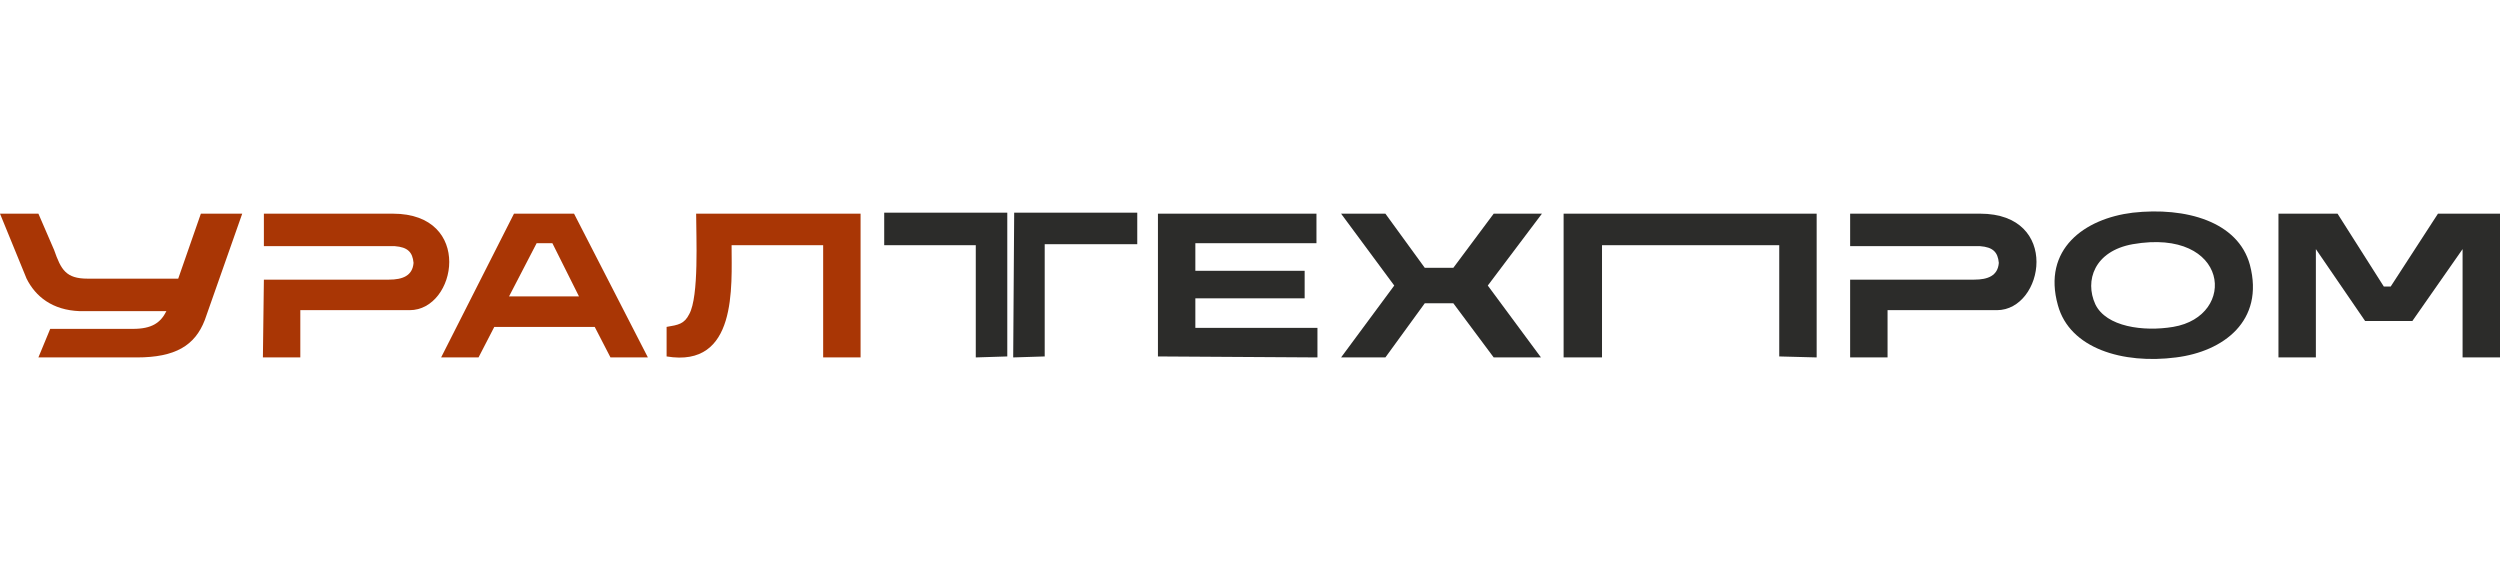 <?xml version="1.0" encoding="UTF-8"?> <!-- Generator: Adobe Illustrator 23.0.1, SVG Export Plug-In . SVG Version: 6.00 Build 0) --> <svg xmlns="http://www.w3.org/2000/svg" xmlns:xlink="http://www.w3.org/1999/xlink" id="Layer_1" x="0px" y="0px" width="253.9px" height="58px" viewBox="0 0 253.9 58" style="enable-background:new 0 0 253.9 58;" xml:space="preserve"> <style type="text/css"> .st0{fill-rule:evenodd;clip-rule:evenodd;fill:#2C2C2A;} .st1{fill-rule:evenodd;clip-rule:evenodd;fill:#A93605;} </style> <g> <path class="st0" d="M216.6,24.8c-3.9,0.7-4.9,3.7-3.8,6.1c1.1,2.3,4.9,2.8,7.9,2.3C227.3,32.1,226.4,23.1,216.6,24.8 M216.6,21.6 c-4.9,0.6-9.2,3.7-7.6,9.4c1.2,4.4,6.6,6,12,5.3c4.8-0.6,9-3.7,7.5-9.4C227.3,22.5,222,21,216.6,21.6z"></path> <polygon class="st0" points="253.9,36.3 250.1,36.3 250.1,25.3 245,32.6 240.2,32.6 235.2,25.3 235.2,36.3 231.4,36.3 231.4,21.7 237.4,21.7 242.1,29.1 242.8,29.1 247.6,21.7 253.9,21.7 "></polygon> <polygon class="st0" points="117.6,36.2 133.8,36.3 133.8,33.3 121.4,33.3 121.4,30.3 132.5,30.3 132.5,27.5 121.4,27.5 121.4,24.7 133.7,24.7 133.7,21.7 117.6,21.7 "></polygon> <polygon class="st0" points="158.8,36.3 162.7,36.3 162.7,24.9 180.7,24.9 180.7,36.2 184.5,36.3 184.5,21.7 158.8,21.7 "></polygon> <path class="st0" d="M187.9,36.3h3.8v-4.8h11.1c4.8,0,6.5-9.8-1.7-9.8h-13.2v3.2V25h4.2h9c1.3,0.1,1.8,0.6,1.9,1.7 c-0.1,1.3-1.1,1.7-2.5,1.7h-8.9l0,0h-3.7l0,0V36.3z"></path> <polygon class="st0" points="144.7,30.8 140.7,36.3 136.2,36.3 141.6,29 136.2,21.7 140.7,21.7 144.7,27.2 147.6,27.2 151.7,21.7 156.6,21.7 151.1,29 156.5,36.3 151.7,36.3 147.6,30.8 "></polygon> <path class="st0" d="M102.9,36.3l3.2-0.1V24.8h9.4v-3.2H103L102.9,36.3L102.9,36.3z M89.8,24.9h9.3v11.4l3.2-0.1V21.6H89.8V24.9 L89.8,24.9z"></path> <path class="st1" d="M67.7,33.2v3c7.2,1.2,6.6-7.1,6.6-11.3h9.3v11.4h3.8V21.7H70.7c0,2.3,0.3,8.4-0.7,10.2 C69.5,32.9,68.9,33,67.7,33.2"></path> <path class="st1" d="M56.1,24.7h-1.6l-2.8,5.4h7.1L56.1,24.7z M44.8,36.3h3.8l1.6-3.1h10.2l1.6,3.1h3.8l-7.5-14.6 c-1.8,0-4.2,0-6.1,0L44.8,36.3z"></path> <path class="st1" d="M26.7,36.3h3.8v-4.8h11.1c4.8,0,6.5-9.8-1.7-9.8H26.8v3.2V25h5.6h7.7c1.3,0.1,1.8,0.6,1.9,1.7 c-0.1,1.3-1.1,1.7-2.5,1.7h-8.9l0,0h-3.8l0,0L26.7,36.3z"></path> <path class="st1" d="M20.8,32.5l3.8-10.8h-4.2l-2.3,6.6H8.9c-2.2,0-2.7-0.9-3.4-2.9l-1.6-3.7H0l2.7,6.6c0.9,1.8,2.6,3.2,5.4,3.3 h8.8c-0.6,1.2-1.5,1.8-3.4,1.8H5.1l-1.2,2.9h10C17.8,36.3,19.8,35.1,20.8,32.5"></path> </g> </svg> 